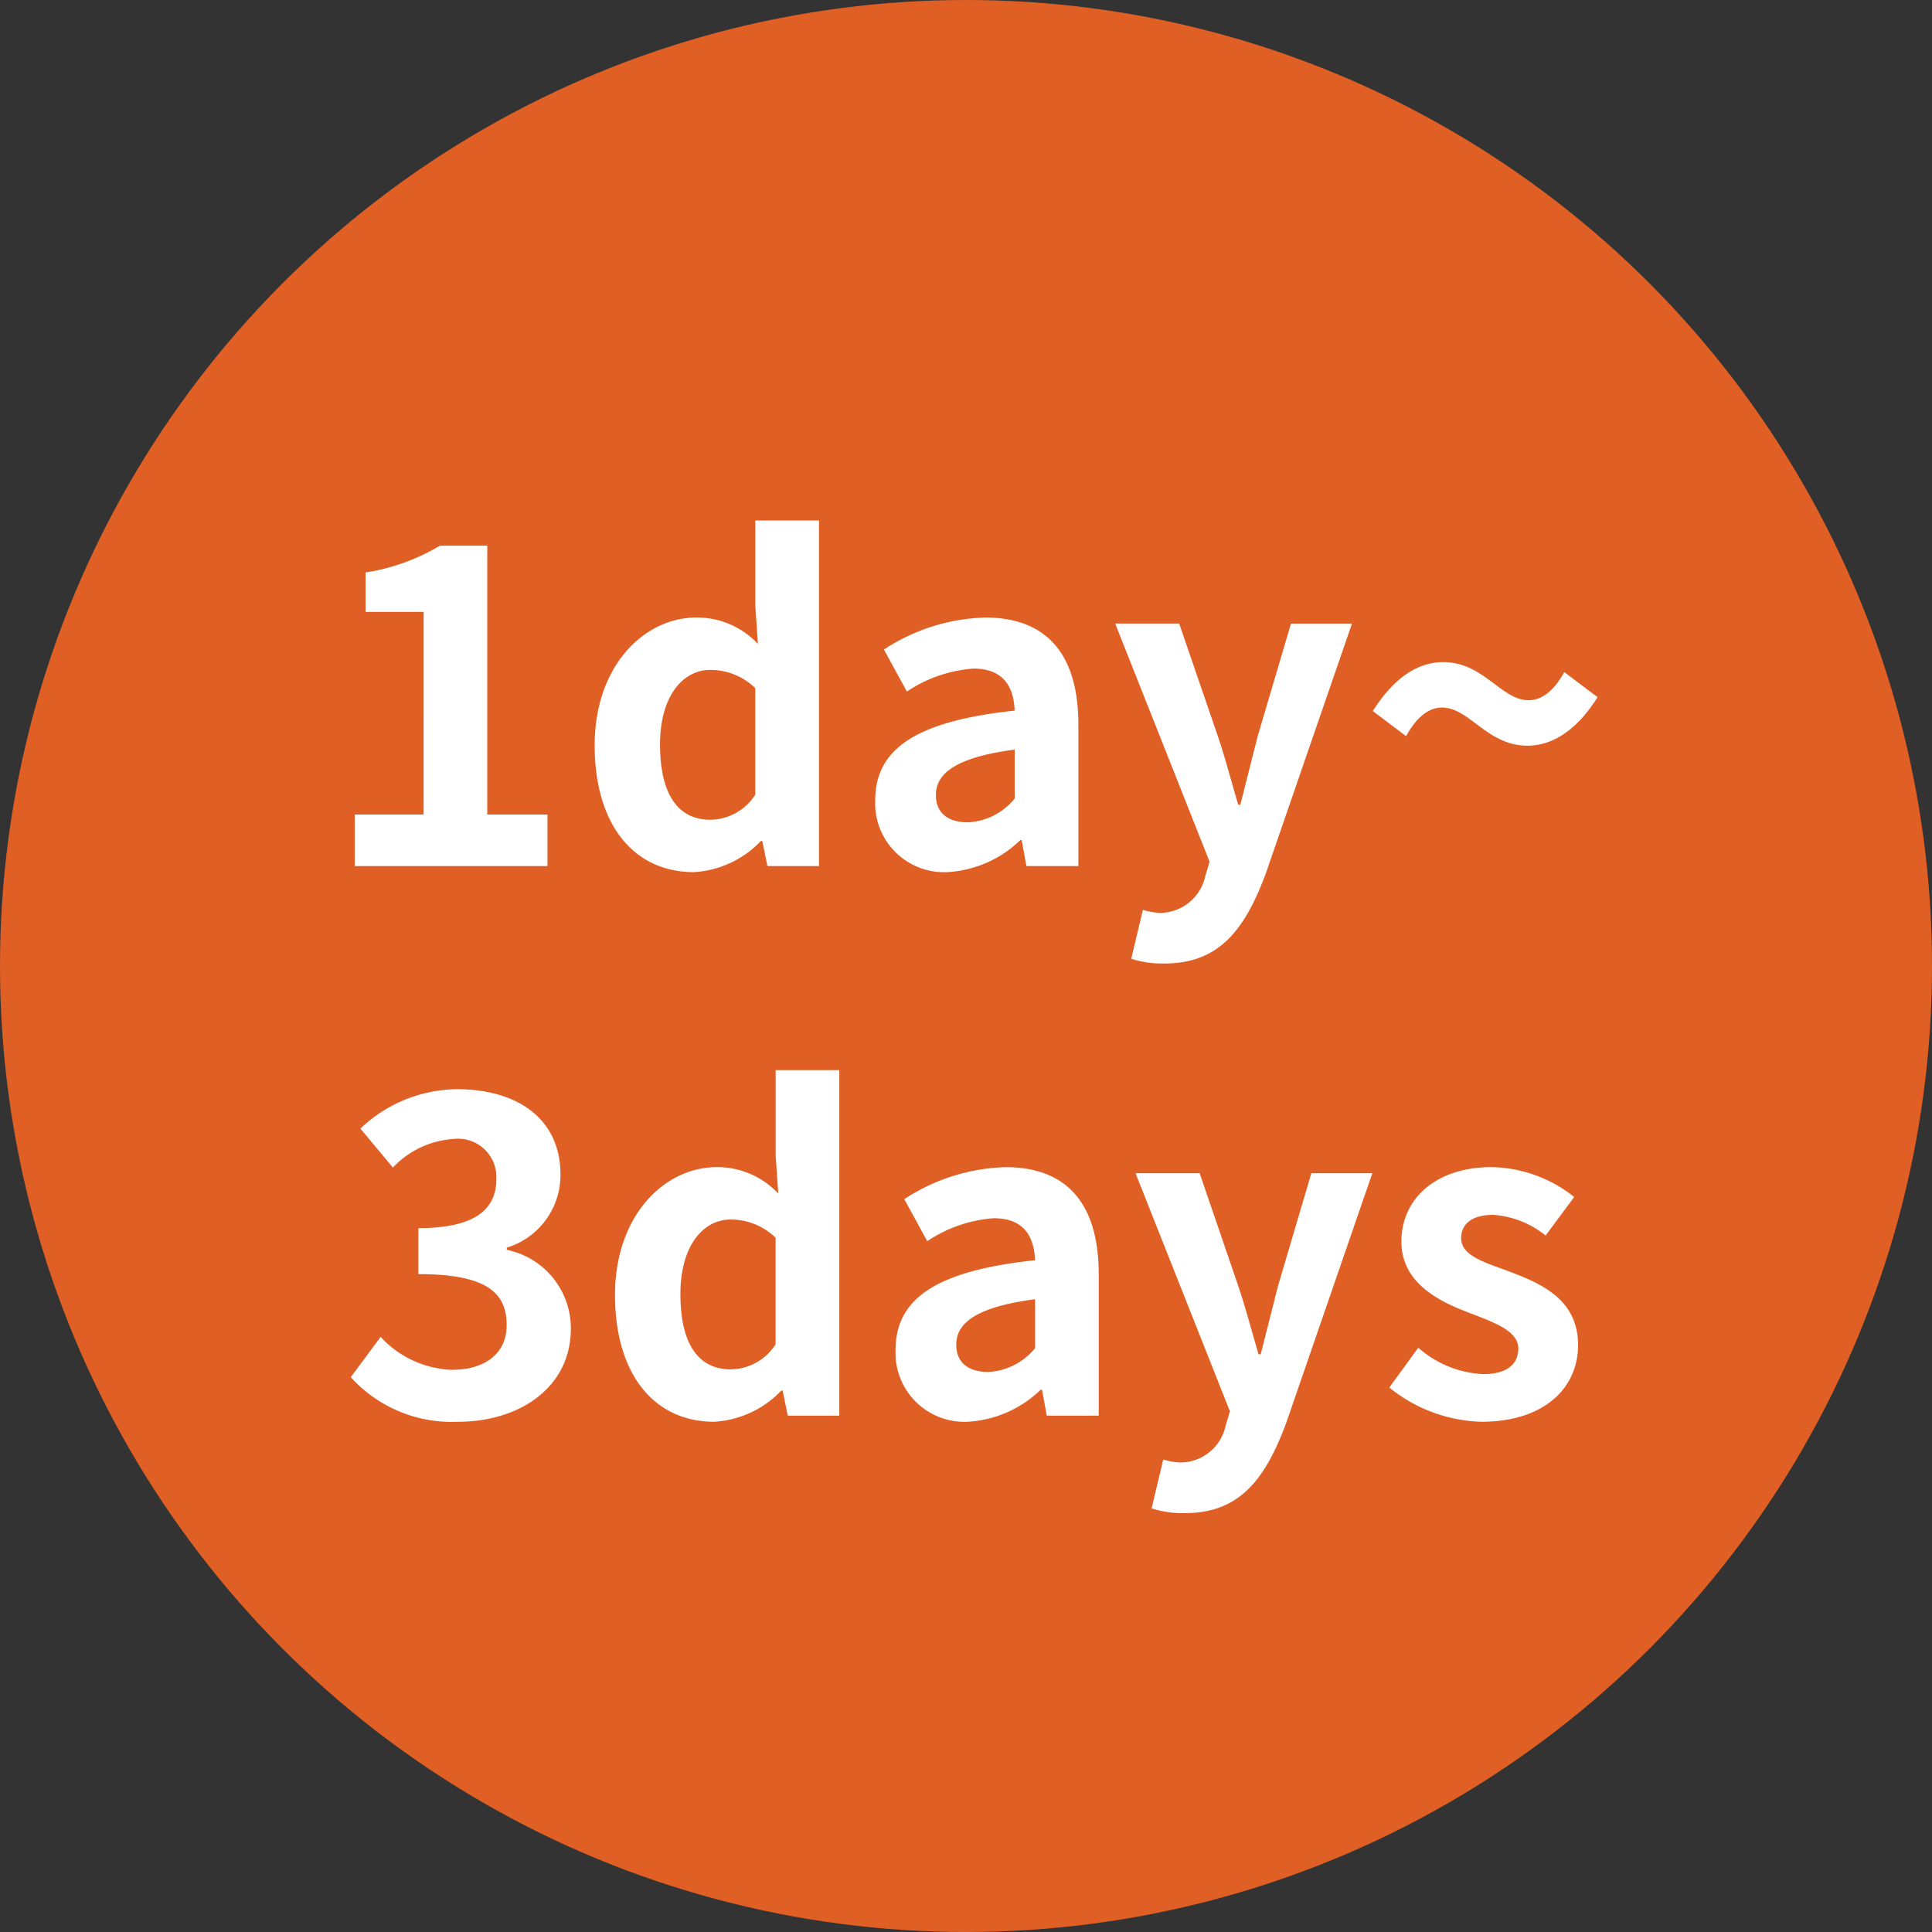 <svg xmlns="http://www.w3.org/2000/svg" width="116" height="116" viewBox="0 0 116 116">
  <rect x="0" y="0" width="116" height="116" fill="#333333" stroke="none"/>
  <g id="グループ_30222" data-name="グループ 30222" transform="translate(-600 -1978)">
    <circle id="楕円形_772" data-name="楕円形 772" cx="58" cy="58" r="58" transform="translate(600 1978)" fill="#e05f25"/>
    <path id="パス_53637" data-name="パス 53637" d="M-36.7,0h11.57V-3.094h-3.614V-19.24h-2.834a12.48,12.48,0,0,1-4.472,1.612v2.366h3.484V-3.094H-36.7Zm20.358.364a6.039,6.039,0,0,0,4.03-1.872h.078L-11.921,0h3.094V-20.748h-3.822v5.122l.156,2.288a5.011,5.011,0,0,0-3.692-1.586c-3.146,0-6.11,2.912-6.11,7.67S-19.955.364-16.341.364Zm.988-3.146c-1.924,0-3.016-1.508-3.016-4.524,0-2.912,1.378-4.472,3.016-4.472a3.868,3.868,0,0,1,2.7,1.092v6.4A3.239,3.239,0,0,1-15.353-2.782ZM-1.131.364A6.846,6.846,0,0,0,3.263-1.56h.078L3.627,0h3.12V-8.5c0-4.212-1.9-6.422-5.59-6.422A11.632,11.632,0,0,0-4.927-13l1.378,2.522a8.226,8.226,0,0,1,4-1.378c1.794,0,2.418,1.092,2.47,2.522-5.85.624-8.372,2.262-8.372,5.382A4.136,4.136,0,0,0-1.131.364ZM.117-2.626C-1-2.626-1.807-3.12-1.807-4.264c0-1.3,1.2-2.262,4.732-2.73v2.938A3.86,3.86,0,0,1,.117-2.626Zm11.8,8.476c3.25,0,4.81-1.976,6.084-5.408l5.174-15H19.513l-2,6.76c-.338,1.352-.7,2.756-1.04,4.108h-.13c-.416-1.4-.78-2.808-1.222-4.108L12.8-14.56H8.957L14.625-.26,14.365.6a2.787,2.787,0,0,1-2.73,2.21,3.916,3.916,0,0,1-1.014-.182l-.7,2.938A6.165,6.165,0,0,0,11.921,5.85ZM33.709-7.228c1.4,0,2.886-.806,4.212-2.912l-2-1.508c-.624,1.118-1.326,1.69-2.158,1.69-1.612,0-2.7-2.288-5.1-2.288-1.43,0-2.886.806-4.238,2.938l2,1.508c.624-1.144,1.352-1.716,2.158-1.716C30.225-9.516,31.291-7.228,33.709-7.228ZM-30.485,33.364c3.666,0,6.76-2.054,6.76-5.59a4.808,4.808,0,0,0-3.848-4.732v-.13a4.558,4.558,0,0,0,3.224-4.394c0-3.3-2.522-5.122-6.24-5.122a8.536,8.536,0,0,0-5.772,2.366l1.95,2.34a5.49,5.49,0,0,1,3.64-1.716A2.3,2.3,0,0,1-28.2,18.8c0,1.716-1.144,2.938-4.68,2.938V24.5c4.186,0,5.3,1.17,5.3,3.068,0,1.716-1.326,2.678-3.276,2.678a6.112,6.112,0,0,1-4.29-1.976l-1.794,2.418A8.179,8.179,0,0,0-30.485,33.364Zm15.366,0a6.039,6.039,0,0,0,4.03-1.872h.078L-10.7,33h3.094V12.252h-3.822v5.122l.156,2.288a5.011,5.011,0,0,0-3.692-1.586c-3.146,0-6.11,2.912-6.11,7.67S-18.733,33.364-15.119,33.364Zm.988-3.146c-1.924,0-3.016-1.508-3.016-4.524,0-2.912,1.378-4.472,3.016-4.472a3.868,3.868,0,0,1,2.7,1.092v6.4A3.239,3.239,0,0,1-14.131,30.218ZM.091,33.364A6.846,6.846,0,0,0,4.485,31.44h.078L4.849,33h3.12V24.5c0-4.212-1.9-6.422-5.59-6.422A11.632,11.632,0,0,0-3.705,20l1.378,2.522a8.226,8.226,0,0,1,4-1.378c1.794,0,2.418,1.092,2.47,2.522-5.85.624-8.372,2.262-8.372,5.382A4.136,4.136,0,0,0,.091,33.364Zm1.248-2.99c-1.118,0-1.924-.494-1.924-1.638,0-1.3,1.2-2.262,4.732-2.73v2.938A3.86,3.86,0,0,1,1.339,30.374Zm11.8,8.476c3.25,0,4.81-1.976,6.084-5.408l5.174-15H20.735l-2,6.76c-.338,1.352-.7,2.756-1.04,4.108h-.13c-.416-1.4-.78-2.808-1.222-4.108l-2.314-6.76H10.179l5.668,14.3-.26.858a2.787,2.787,0,0,1-2.73,2.21,3.916,3.916,0,0,1-1.014-.182l-.7,2.938A6.165,6.165,0,0,0,13.143,38.85Zm17.81-5.486c3.8,0,5.8-2.054,5.8-4.6,0-2.7-2.132-3.666-4.056-4.394-1.534-.572-2.964-.962-2.964-2.028,0-.832.624-1.4,1.924-1.4A5.605,5.605,0,0,1,34.8,22.184l1.716-2.314a8.15,8.15,0,0,0-4.966-1.794c-3.276,0-5.408,1.846-5.408,4.472,0,2.418,2.132,3.536,3.978,4.238,1.534.6,3.042,1.092,3.042,2.184,0,.91-.65,1.534-2.106,1.534a6.321,6.321,0,0,1-3.9-1.586L25.415,31.31A9.174,9.174,0,0,0,30.953,33.364Z" transform="translate(658 2030)" fill="#fff"/>
  </g>
</svg>
